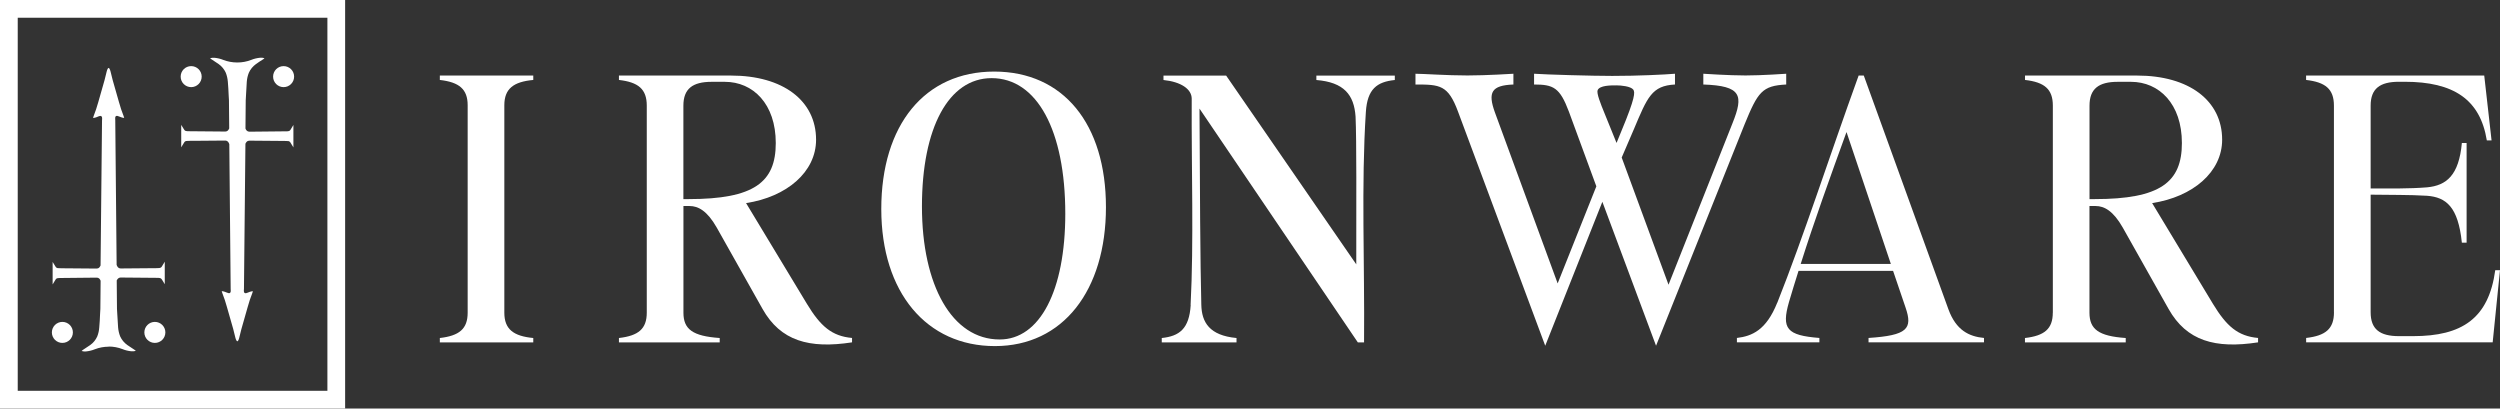 <svg xmlns="http://www.w3.org/2000/svg" id="Layer_2" data-name="Layer 2" viewBox="0 0 494.96 80.88"><rect x="0" y="0" width="494.96" height="80.88" fill="#333333" stroke="none"/><defs><style>      .cls-1 {        fill: #fff;      }    </style></defs><g id="Layer_1-2" data-name="Layer 1"><g><g><path class="cls-1" d="M92.59,61.91V20.84c0-3.19-1.67-4.57-5.51-5.01v-.87h18.5v.87c-3.92.36-5.73,1.74-5.73,5.01v41.07c0,3.27,1.81,4.64,5.73,5.01v.87h-18.5v-.87c3.85-.44,5.51-1.81,5.51-5.01Z"></path><path class="cls-1" d="M128.05,61.91V20.91c0-3.27-1.67-4.64-5.51-5.08v-.87h22.2c10.23,0,16.83,4.93,16.83,12.7,0,6.39-5.8,11.32-13.86,12.55l12.05,19.95c2.68,4.43,4.93,6.39,8.93,6.75v.87c-8.49,1.31-14.15-.29-17.71-6.6l-9.07-16.11c-1.89-3.34-3.7-4.28-5.37-4.28h-1.23v21.12c0,3.27,1.81,4.64,7.18,5.01v.87h-19.95v-.87c3.85-.44,5.51-1.81,5.51-5.01ZM136.32,39.42c12.99,0,17.27-3.34,17.27-11.1s-4.5-12.12-10.09-12.12h-2.61c-3.77,0-5.59,1.38-5.59,4.72v18.5h1.02Z"></path><path class="cls-1" d="M174.48,41.38c0-16.69,8.64-27.21,22.35-27.21s22.13,10.38,22.13,26.85-8.49,27.5-21.99,27.5-22.49-10.59-22.49-27.14ZM197.92,67.21c7.98,0,12.99-9.72,12.99-24.89,0-16.47-5.59-26.85-14.59-26.85-8.49,0-13.79,9.8-13.79,25.4s5.95,26.34,15.38,26.34Z"></path><path class="cls-1" d="M235.72,60.39c.65-12.63.15-26.78.22-40.85,0-1.89-2.1-3.34-5.59-3.7v-.87h12.41l25.76,37.37c0-11.61.07-24.6-.14-29.24-.29-4.35-2.32-6.82-7.76-7.26v-.87h15.53v.87c-3.56.36-5.44,1.81-5.73,6.31-.94,14.44-.22,30.04-.36,45.64h-1.23l-31.35-46.29c.07,15.02.15,30.91.36,38.82.07,3.48,1.6,6.1,6.97,6.6v.87h-14.8v-.87c3.48-.36,5.44-1.81,5.73-6.53Z"></path><path class="cls-1" d="M351.87,59.95c5.22-13.13,10.38-29.17,16.11-44.99h1.02l16.76,46.29c1.52,4.14,4.06,5.37,7.04,5.66v.87h-22.86v-.87c7.69-.51,8.78-1.81,7.33-6.02l-2.47-7.26h-18.72c-.65,2.1-1.31,4.14-1.89,6.17-1.52,5.3-.44,6.6,6.02,7.11v.87h-16.33v-.87c2.98-.36,5.8-1.52,7.98-6.97ZM374.36,52.26l-8.78-26.12c-3.27,9-6.46,17.85-9.07,26.12h17.85Z"></path><path class="cls-1" d="M406.43,61.91V20.91c0-3.27-1.67-4.64-5.51-5.08v-.87h22.2c10.23,0,16.83,4.93,16.83,12.7,0,6.39-5.8,11.32-13.86,12.55l12.04,19.95c2.69,4.43,4.93,6.39,8.93,6.75v.87c-8.49,1.31-14.15-.29-17.71-6.6l-9.07-16.11c-1.89-3.34-3.7-4.28-5.37-4.28h-1.23v21.12c0,3.27,1.81,4.64,7.18,5.01v.87h-19.95v-.87c3.85-.44,5.51-1.81,5.51-5.01ZM414.71,39.42c12.99,0,17.27-3.34,17.27-11.1s-4.5-12.12-10.09-12.12h-2.61c-3.77,0-5.59,1.38-5.59,4.72v18.5h1.02Z"></path><path class="cls-1" d="M462.08,61.84V20.91c0-3.27-1.67-4.64-5.51-5.08v-.87h35.27l1.45,12.84h-.94c-1.31-8.13-6.6-11.61-16.25-11.61h-1.16c-3.77,0-5.59,1.38-5.59,4.72v16.4c3.99,0,7.62.07,11.17-.22,3.85-.36,6.31-2.39,6.89-8.78h.94v19.74h-.94c-.73-7.11-3.12-9-6.89-9.29-3.56-.22-7.18-.15-11.17-.22v23.29c0,3.34,1.81,4.72,5.59,4.72h2.83c9.65,0,14.95-3.48,16.25-13.06h.94l-1.45,14.29h-36.93v-.87c3.85-.44,5.51-1.81,5.51-5.08Z"></path></g><path class="cls-1" d="M345.57,14.94c-3.23,0-8.34-.34-8.34-.34v2.13c7.57.26,8,2.13,5.78,7.66l-12.67,31.98-9.27-25.18,2.38-5.53c2.72-6.46,3.57-8.68,8.17-8.93v-2.13c-2.04.17-7.32.43-12.42.43-4,0-13.01-.26-15.48-.43v2.13c3.83,0,5.1.6,6.89,5.36l5.44,14.8-7.66,19.22-12.42-33.85c-1.45-4-.68-5.36,3.66-5.53v-2.13s-5.36.34-9.1.34c-4.08,0-8.76-.34-10.29-.34v2.13c4.85,0,6.46.08,8.42,5.36l17.27,46.36,11.31-28.5,10.63,28.5,17.52-43.81c2.64-6.46,3.49-7.66,8.25-7.91v-2.13s-4.85.34-8.08.34ZM320.05,28.3l-2.38-5.87c-.77-1.87-1.62-4-1.36-4.59.43-.94,2.55-.94,3.74-.94.85,0,2.81.17,3.32.85.34.51.43,1.53-2.38,8.25l-.94,2.3Z"></path><path class="cls-1" d="M21.5,68.61c.95,0,1.88.17,2.75.51.56.23,1.15.37,1.75.43.28.03.56,0,.84-.07.01,0,.03,0,.04-.01-.08-.1-.18-.18-.29-.24-.48-.3-.95-.61-1.4-.93-.61-.44-1.09-1.02-1.4-1.7-.23-.58-.36-1.18-.41-1.79-.07-.84-.12-1.72-.16-2.61-.02-.35-.04-.7-.06-1.05l-.05-5.58v-.05c.08-.15.16-.27.26-.37.13-.13.31-.2.49-.2h.29s6.94.06,6.94.06c.21,0,.43.01.63.05.17.07.28.18.35.31.18.29.37.59.55.9v-4.46s0,.01-.01.02c-.2.34-.39.66-.59.97-.11.17-.3.26-.53.27-.46.03-.95.04-1.46.03l-6,.05c-.16.02-.33-.01-.49-.08-.17-.11-.28-.24-.35-.39l-.1-.24-.27-28.67c-.02-.18-.02-.37,0-.56.01-.1.07-.18.16-.23.08-.05.18-.06.27-.03.12.03.25.07.38.13.23.1.47.18.72.24.08.02.16.03.24.02-.03-.14-.07-.26-.12-.37-.35-.88-.66-1.81-.92-2.77-.42-1.45-.83-2.89-1.24-4.34l-.43-1.73c-.05-.2-.12-.38-.22-.55-.03-.07-.09-.12-.16-.13-.08.03-.13.07-.16.13-.1.18-.17.36-.21.55l-.43,1.73c-.41,1.46-.82,2.9-1.24,4.35-.27.96-.57,1.89-.92,2.76-.05.12-.09.25-.12.38.07,0,.15,0,.24-.02.26-.05.5-.13.73-.24.13-.06.26-.11.39-.13.09-.02.19-.01.27.04.08.06.14.13.15.23.03.2.03.39,0,.58l-.29,28.75-.08.15c-.07.15-.18.28-.32.37-.18.08-.36.1-.52.09l-5.99-.05c-.47,0-.97,0-1.47-.03-.19.01-.39-.08-.51-.26-.18-.27-.37-.57-.58-.94,0-.02-.01-.03-.02-.05v4.47c.2-.34.38-.64.56-.92.05-.12.16-.23.3-.29.24-.05.46-.06.67-.06l6.94-.07h.29s.01,0,.02,0c.16,0,.33.07.46.19.1.11.18.23.24.37l.02.09-.05,5.54c-.01.38-.03.73-.06,1.07-.03.88-.08,1.75-.16,2.61-.04.6-.17,1.2-.4,1.78-.31.69-.8,1.28-1.4,1.7-.42.3-.88.6-1.4.93-.11.07-.21.15-.29.25,0,0,.01,0,.02,0,.29.08.57.11.85.08.6-.06,1.19-.2,1.75-.43.88-.34,1.8-.51,2.75-.51Z"></path><path class="cls-1" d="M12.35,63.73c-1.14,0-2.08.93-2.08,2.08s.93,2.08,2.08,2.08,2.08-.93,2.08-2.08-.93-2.08-2.08-2.08Z"></path><path class="cls-1" d="M30.66,63.73c-1.14,0-2.08.93-2.08,2.08s.93,2.08,2.08,2.08,2.08-.93,2.08-2.08-.93-2.08-2.08-2.08Z"></path><path class="cls-1" d="M43.9,57.67c.03.15.07.27.12.37.35.89.66,1.82.92,2.78.42,1.45.83,2.89,1.24,4.34l.43,1.73c.05.19.12.38.22.55.03.06.09.11.16.13.07-.02.13-.07.16-.13.1-.17.17-.36.21-.55l.43-1.73c.41-1.45.82-2.9,1.24-4.35.26-.96.57-1.89.92-2.77.05-.12.09-.24.12-.38-.08,0-.16,0-.24.02-.25.05-.5.13-.73.24-.12.05-.24.1-.39.13-.09.02-.19,0-.26-.04-.07-.04-.13-.12-.15-.21-.03-.22-.03-.41,0-.59l.29-28.75.08-.15c.07-.15.18-.28.33-.37.18-.08.36-.1.52-.09l5.99.05c.53,0,1.01,0,1.47.03.18-.02.39.09.51.27.2.31.4.63.58.95,0,.01.01.03.02.04v-4.45c-.16.28-.35.6-.55.91-.06.12-.17.23-.3.29-.24.05-.45.08-.68.06l-6.93.07h-.29c-.17,0-.35-.08-.48-.2-.11-.12-.19-.24-.24-.37l-.02-.09.05-5.55c.01-.36.03-.71.06-1.07.03-.85.08-1.73.15-2.61.05-.62.18-1.22.41-1.78.31-.69.79-1.27,1.4-1.71.45-.33.93-.64,1.4-.93.11-.06.21-.15.29-.25,0,0-.01,0-.02,0-.29-.08-.57-.11-.85-.08-.6.06-1.2.2-1.76.43-.88.34-1.79.51-2.72.51h-.06c-.93,0-1.85-.17-2.72-.5-.56-.23-1.15-.37-1.75-.43-.28-.03-.56,0-.84.07-.02,0-.03,0-.04.01.09.09.19.18.3.24.48.3.95.61,1.4.93.61.44,1.09,1.02,1.4,1.7.23.58.36,1.18.41,1.79.08.94.13,1.79.16,2.61.02.35.04.7.06,1.05l.05,5.58-.02.05c-.07.15-.15.27-.24.37-.14.13-.31.2-.49.2h-.28s-6.94-.06-6.94-.06c-.22,0-.44-.01-.64-.05-.17-.07-.28-.18-.34-.31-.18-.29-.37-.59-.55-.9v4.45s0-.01.01-.02c.2-.34.39-.66.59-.97.11-.17.3-.29.52-.27.46-.03.95-.04,1.46-.03l6-.05c.16-.01.33.01.49.08.17.11.28.25.35.39l.1.24.27,28.67c.02.18.02.37,0,.56-.02.1-.07.17-.15.23-.08.05-.18.07-.26.04-.15-.04-.28-.08-.39-.13-.23-.1-.47-.18-.72-.24-.09-.02-.17-.03-.24-.02Z"></path><path class="cls-1" d="M37.85,13.09c-1.15,0-2.08.93-2.08,2.08s.93,2.08,2.08,2.08,2.08-.93,2.08-2.08-.93-2.08-2.08-2.08Z"></path><path class="cls-1" d="M56.15,13.09c-1.15,0-2.08.93-2.08,2.08s.93,2.08,2.08,2.08,2.08-.93,2.08-2.08-.93-2.08-2.08-2.08Z"></path><path class="cls-1" d="M0,0v80.88h68.33V0H0ZM64.82,77.37H3.51V3.51h61.31v73.86Z"></path></g></g></svg>